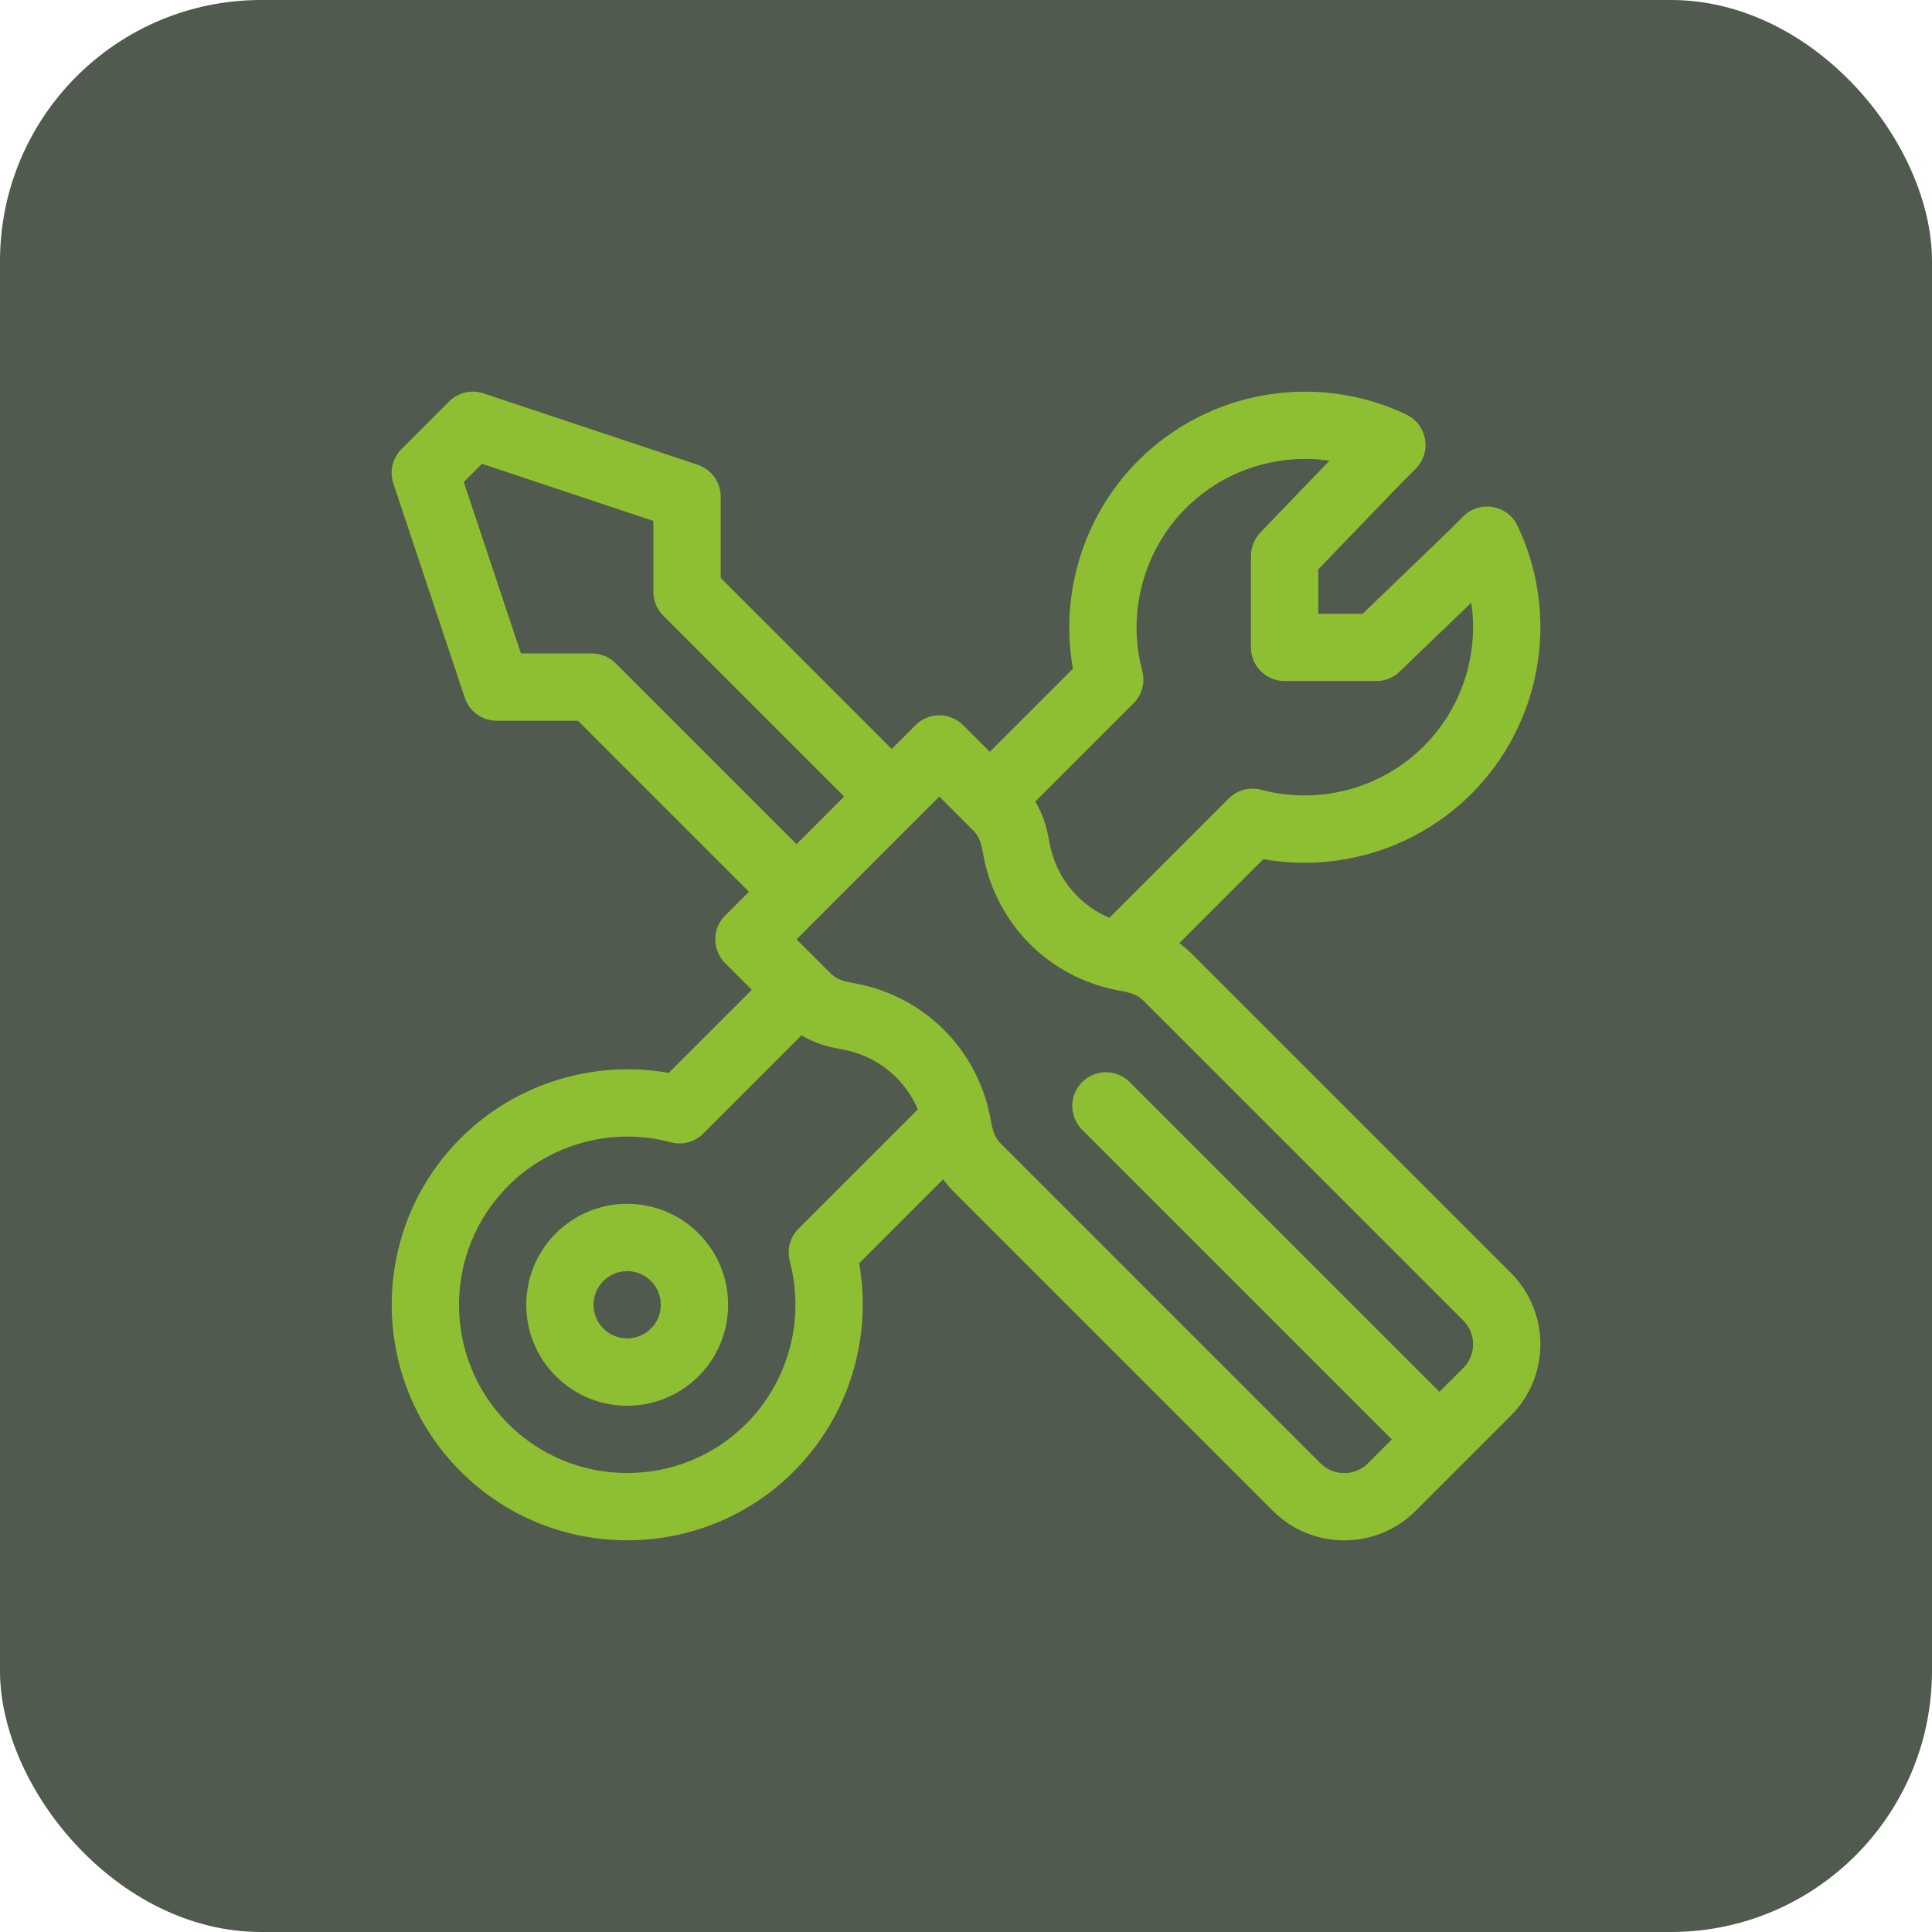 <svg xmlns="http://www.w3.org/2000/svg" width="74" height="74" viewBox="0 0 74 74" fill="none"><rect width="74" height="74" rx="10" fill="#515A4E"></rect><path d="M17.2 15.378C17.545 15.033 18.056 14.913 18.519 15.067L26.724 17.801C27.25 17.977 27.605 18.47 27.605 19.025V22.136L34.155 28.687L35.066 27.775C35.57 27.271 36.386 27.272 36.889 27.775L37.912 28.797L41.095 25.615C40.582 22.73 41.507 19.734 43.597 17.644C46.297 14.944 50.425 14.235 53.868 15.88C54.669 16.263 54.853 17.326 54.224 17.955C53.459 18.72 54.108 18.052 50.493 21.809V23.508H52.193C55.95 19.894 55.281 20.543 56.047 19.778C56.675 19.15 57.739 19.332 58.122 20.134C59.767 23.578 59.058 27.705 56.358 30.405C54.268 32.495 51.273 33.42 48.388 32.908L45.169 36.126C45.337 36.247 45.497 36.382 45.645 36.531L57.869 48.753C59.377 50.261 59.377 52.715 57.869 54.223C56.388 55.705 56.276 55.815 54.222 57.869C52.715 59.376 50.262 59.376 48.754 57.869L36.53 45.646C36.382 45.497 36.246 45.337 36.125 45.169L32.907 48.387C33.42 51.273 32.494 54.269 30.404 56.359C26.886 59.877 21.162 59.877 17.643 56.359C14.125 52.841 14.125 47.115 17.643 43.597C19.734 41.507 22.729 40.582 25.614 41.095L28.797 37.913L27.774 36.89C27.271 36.387 27.271 35.57 27.774 35.067L28.686 34.156L22.136 27.606H19.023C18.469 27.606 17.976 27.25 17.801 26.724L15.066 18.521C14.912 18.058 15.033 17.547 15.378 17.202L17.2 15.378ZM30.509 35.979L31.78 37.249C32.104 37.574 32.418 37.599 32.86 37.687C35.42 38.199 37.405 40.183 37.917 42.743C38.006 43.186 38.029 43.499 38.353 43.823L50.576 56.046C51.079 56.549 51.897 56.549 52.399 56.046L53.311 55.134L41.447 43.271C40.944 42.767 40.944 41.951 41.447 41.448C41.951 40.944 42.767 40.944 43.27 41.448L55.134 53.311L56.046 52.4C56.548 51.897 56.548 51.079 56.046 50.577L43.822 38.354C43.498 38.03 43.185 38.006 42.742 37.917C40.183 37.406 38.198 35.42 37.686 32.861C37.598 32.42 37.574 32.105 37.249 31.781L35.978 30.509L30.509 35.979ZM26.938 43.417C26.613 43.743 26.139 43.87 25.694 43.752C23.475 43.158 21.088 43.798 19.466 45.42C16.953 47.933 16.953 52.023 19.466 54.536C21.979 57.049 26.068 57.048 28.581 54.536C30.203 52.913 30.843 50.527 30.25 48.308C30.131 47.864 30.259 47.389 30.584 47.064L35.155 42.493C34.663 41.331 33.627 40.47 32.354 40.215C31.852 40.115 31.345 40.041 30.702 39.655L26.938 43.417ZM21.288 47.242C22.799 45.73 25.245 45.731 26.757 47.242C28.265 48.75 28.265 51.203 26.757 52.71C25.245 54.222 22.799 54.222 21.288 52.71C19.78 51.203 19.78 48.749 21.288 47.242ZM24.933 49.065C24.43 48.561 23.615 48.561 23.111 49.065C22.609 49.568 22.609 50.385 23.111 50.887C23.615 51.391 24.43 51.391 24.933 50.887C25.436 50.385 25.436 49.568 24.933 49.065ZM50.92 17.647C48.939 17.357 46.885 18.001 45.42 19.466C43.798 21.088 43.158 23.476 43.751 25.695C43.87 26.139 43.742 26.614 43.417 26.939L39.653 30.702C40.043 31.351 40.116 31.867 40.214 32.355C40.468 33.628 41.33 34.662 42.492 35.155L47.063 30.584C47.389 30.259 47.863 30.132 48.307 30.25C50.527 30.843 52.913 30.204 54.535 28.581C56 27.116 56.645 25.062 56.355 23.081L53.606 25.727C53.366 25.958 53.046 26.086 52.713 26.086H49.204C48.492 26.086 47.915 25.509 47.915 24.797V21.29C47.915 20.956 48.044 20.636 48.275 20.396L50.92 17.647ZM17.764 18.461L19.953 25.028H22.67C23.012 25.028 23.339 25.163 23.581 25.405L30.509 32.333L32.332 30.509L25.404 23.582C25.162 23.341 25.027 23.012 25.027 22.67V19.954L18.46 17.765L17.764 18.461Z" fill="#8EBF33"></path></svg>